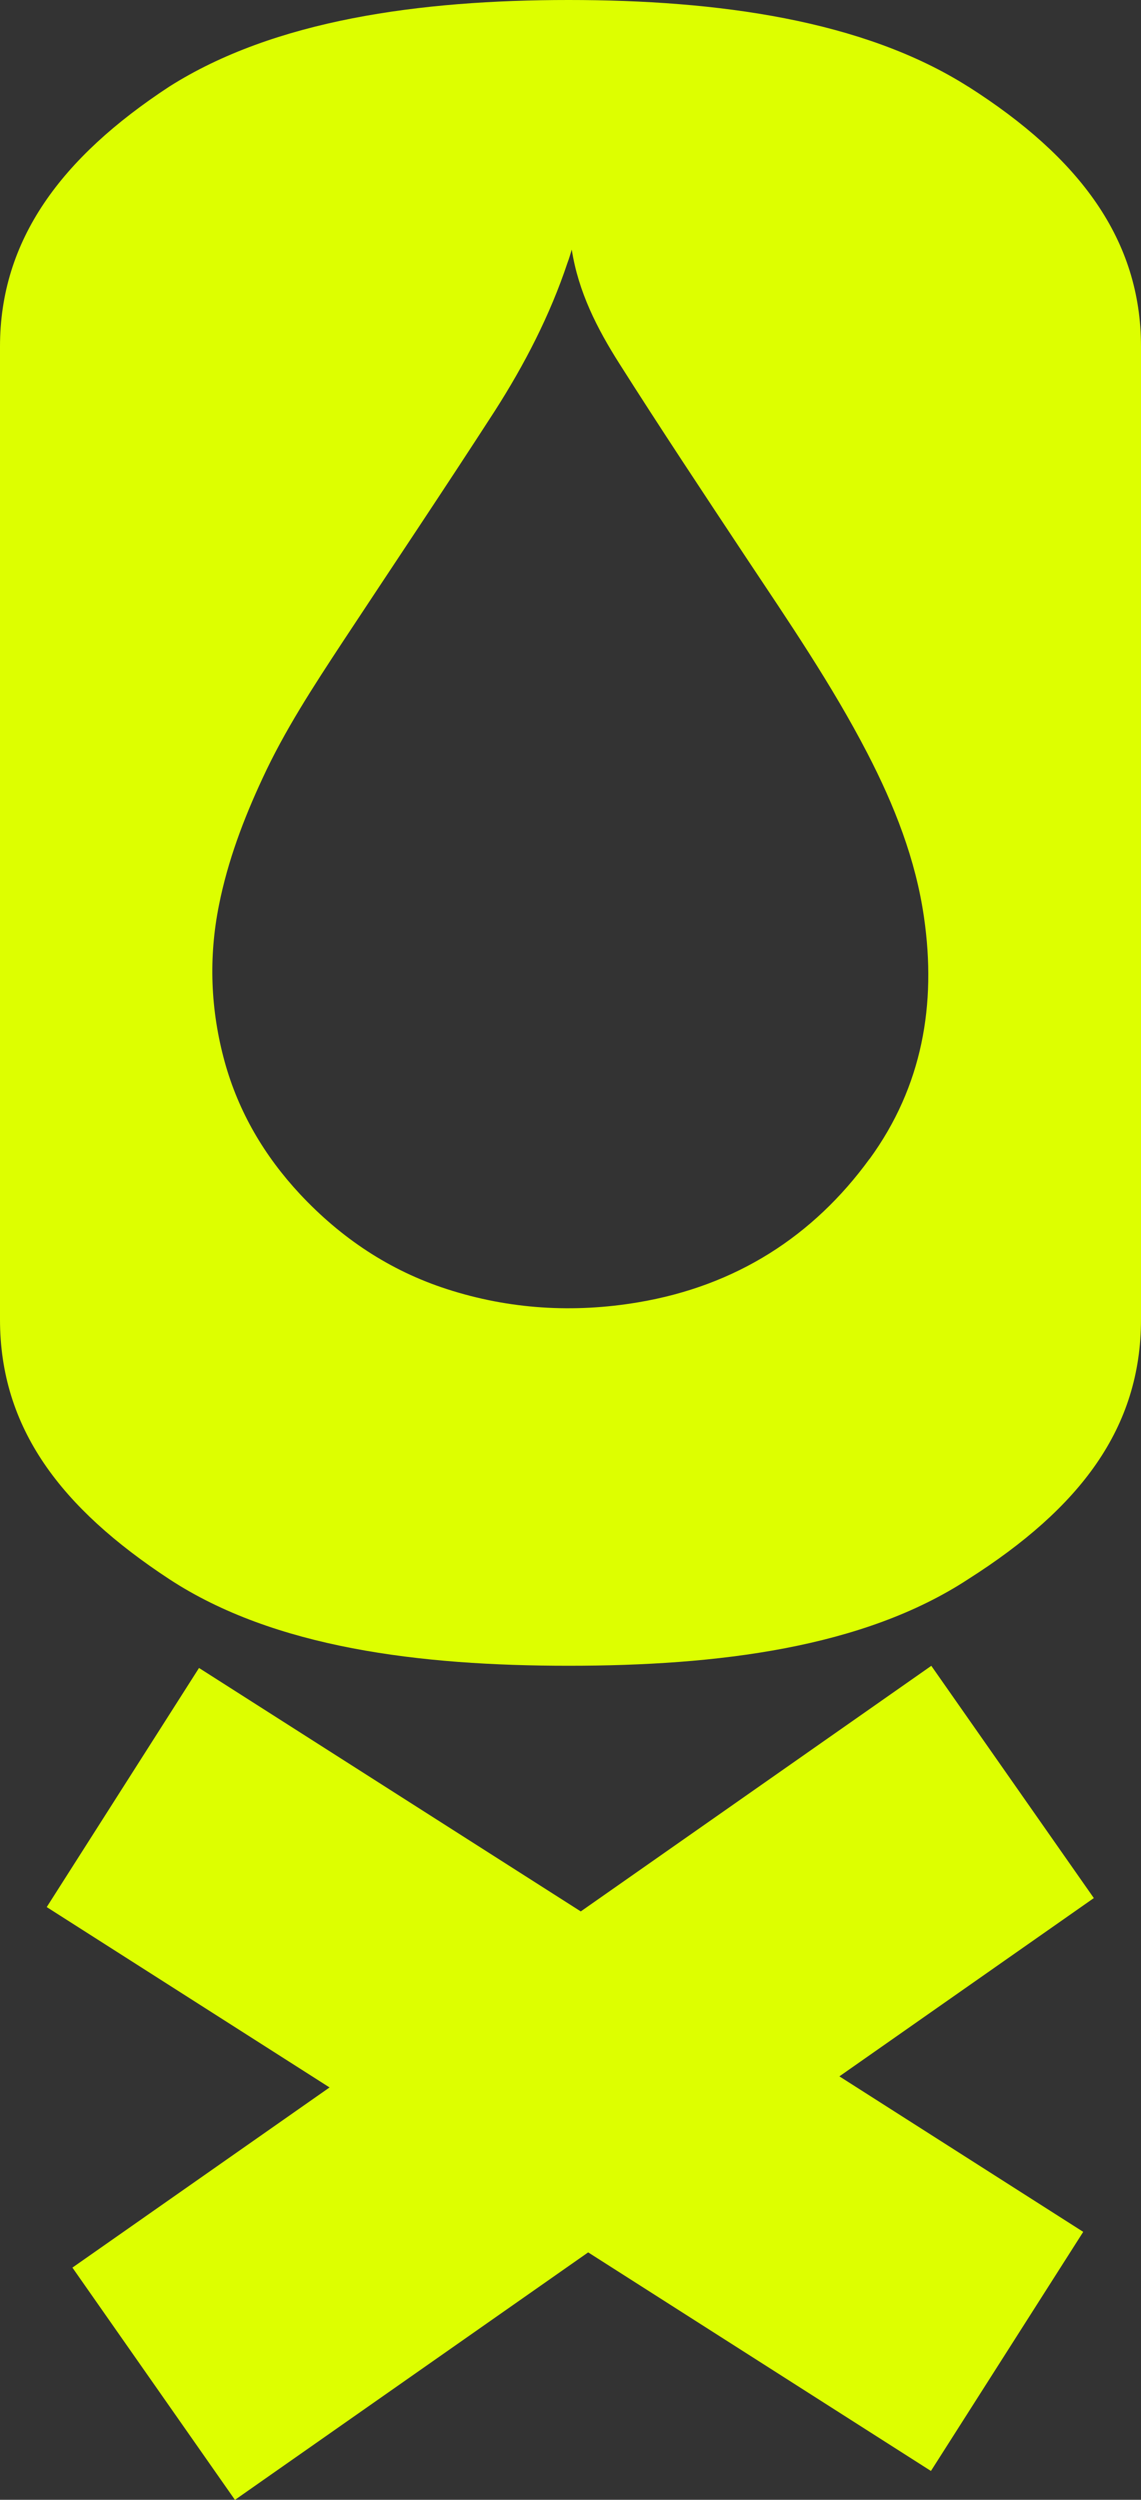 <svg xmlns="http://www.w3.org/2000/svg" id="Capa_2" data-name="Capa 2" viewBox="0 0 94.87 207.71"><rect x="0" y="0" width="94.87" height="207.71" fill="#333333" stroke="none"/><defs><style>      .cls-1 {        fill: #df0;      }    </style></defs><g id="Capa_1-2" data-name="Capa 1"><g id="Capa_1-3" data-name="Capa 1"><path class="cls-1" d="M80.5,7.2C71.77,1.66,59.67,0,47.28,0S22.8,1.66,14.07,7.2C5.07,13.1,0,19.94,0,28.8v80.83c0,9.04,5.07,15.67,14.07,21.58,8.73,5.72,20.83,7.2,33.21,7.2s24.5-1.48,33.23-7.2c9.3-5.91,14.36-12.54,14.36-21.58V28.8c0-8.86-5.07-15.69-14.36-21.6ZM72.3,96.29c-4.68,6.43-11.1,10.55-19.23,11.92-5.38.91-10.72.58-15.89-1.09-4.81-1.55-8.84-4.27-12.23-7.89-2.99-3.21-5.12-6.85-6.27-11.01-1.18-4.3-1.35-8.66-.47-13.03.73-3.66,2.04-7.13,3.61-10.5,1.84-3.99,4.25-7.67,6.67-11.35,4.21-6.38,8.48-12.74,12.63-19.16,2.5-3.9,4.61-7.98,6.07-12.36.13-.33.22-.67.35-1.08.55,3.52,2.11,6.56,3.95,9.46,3.43,5.41,6.98,10.75,10.52,16.09,3.54,5.32,7.16,10.61,10.1,16.28,2.24,4.32,4.03,8.84,4.72,13.67,1.04,7.2-.13,14.02-4.52,20.05Z"></path><g><rect class="cls-1" x="36.7" y="129.47" width="23.56" height="87.18" transform="translate(162.44 34.09) rotate(55)"></rect><rect class="cls-1" x="35.2" y="128.36" width="23.56" height="87.18" transform="translate(217.23 224.75) rotate(122.51)"></rect></g></g></g></svg>